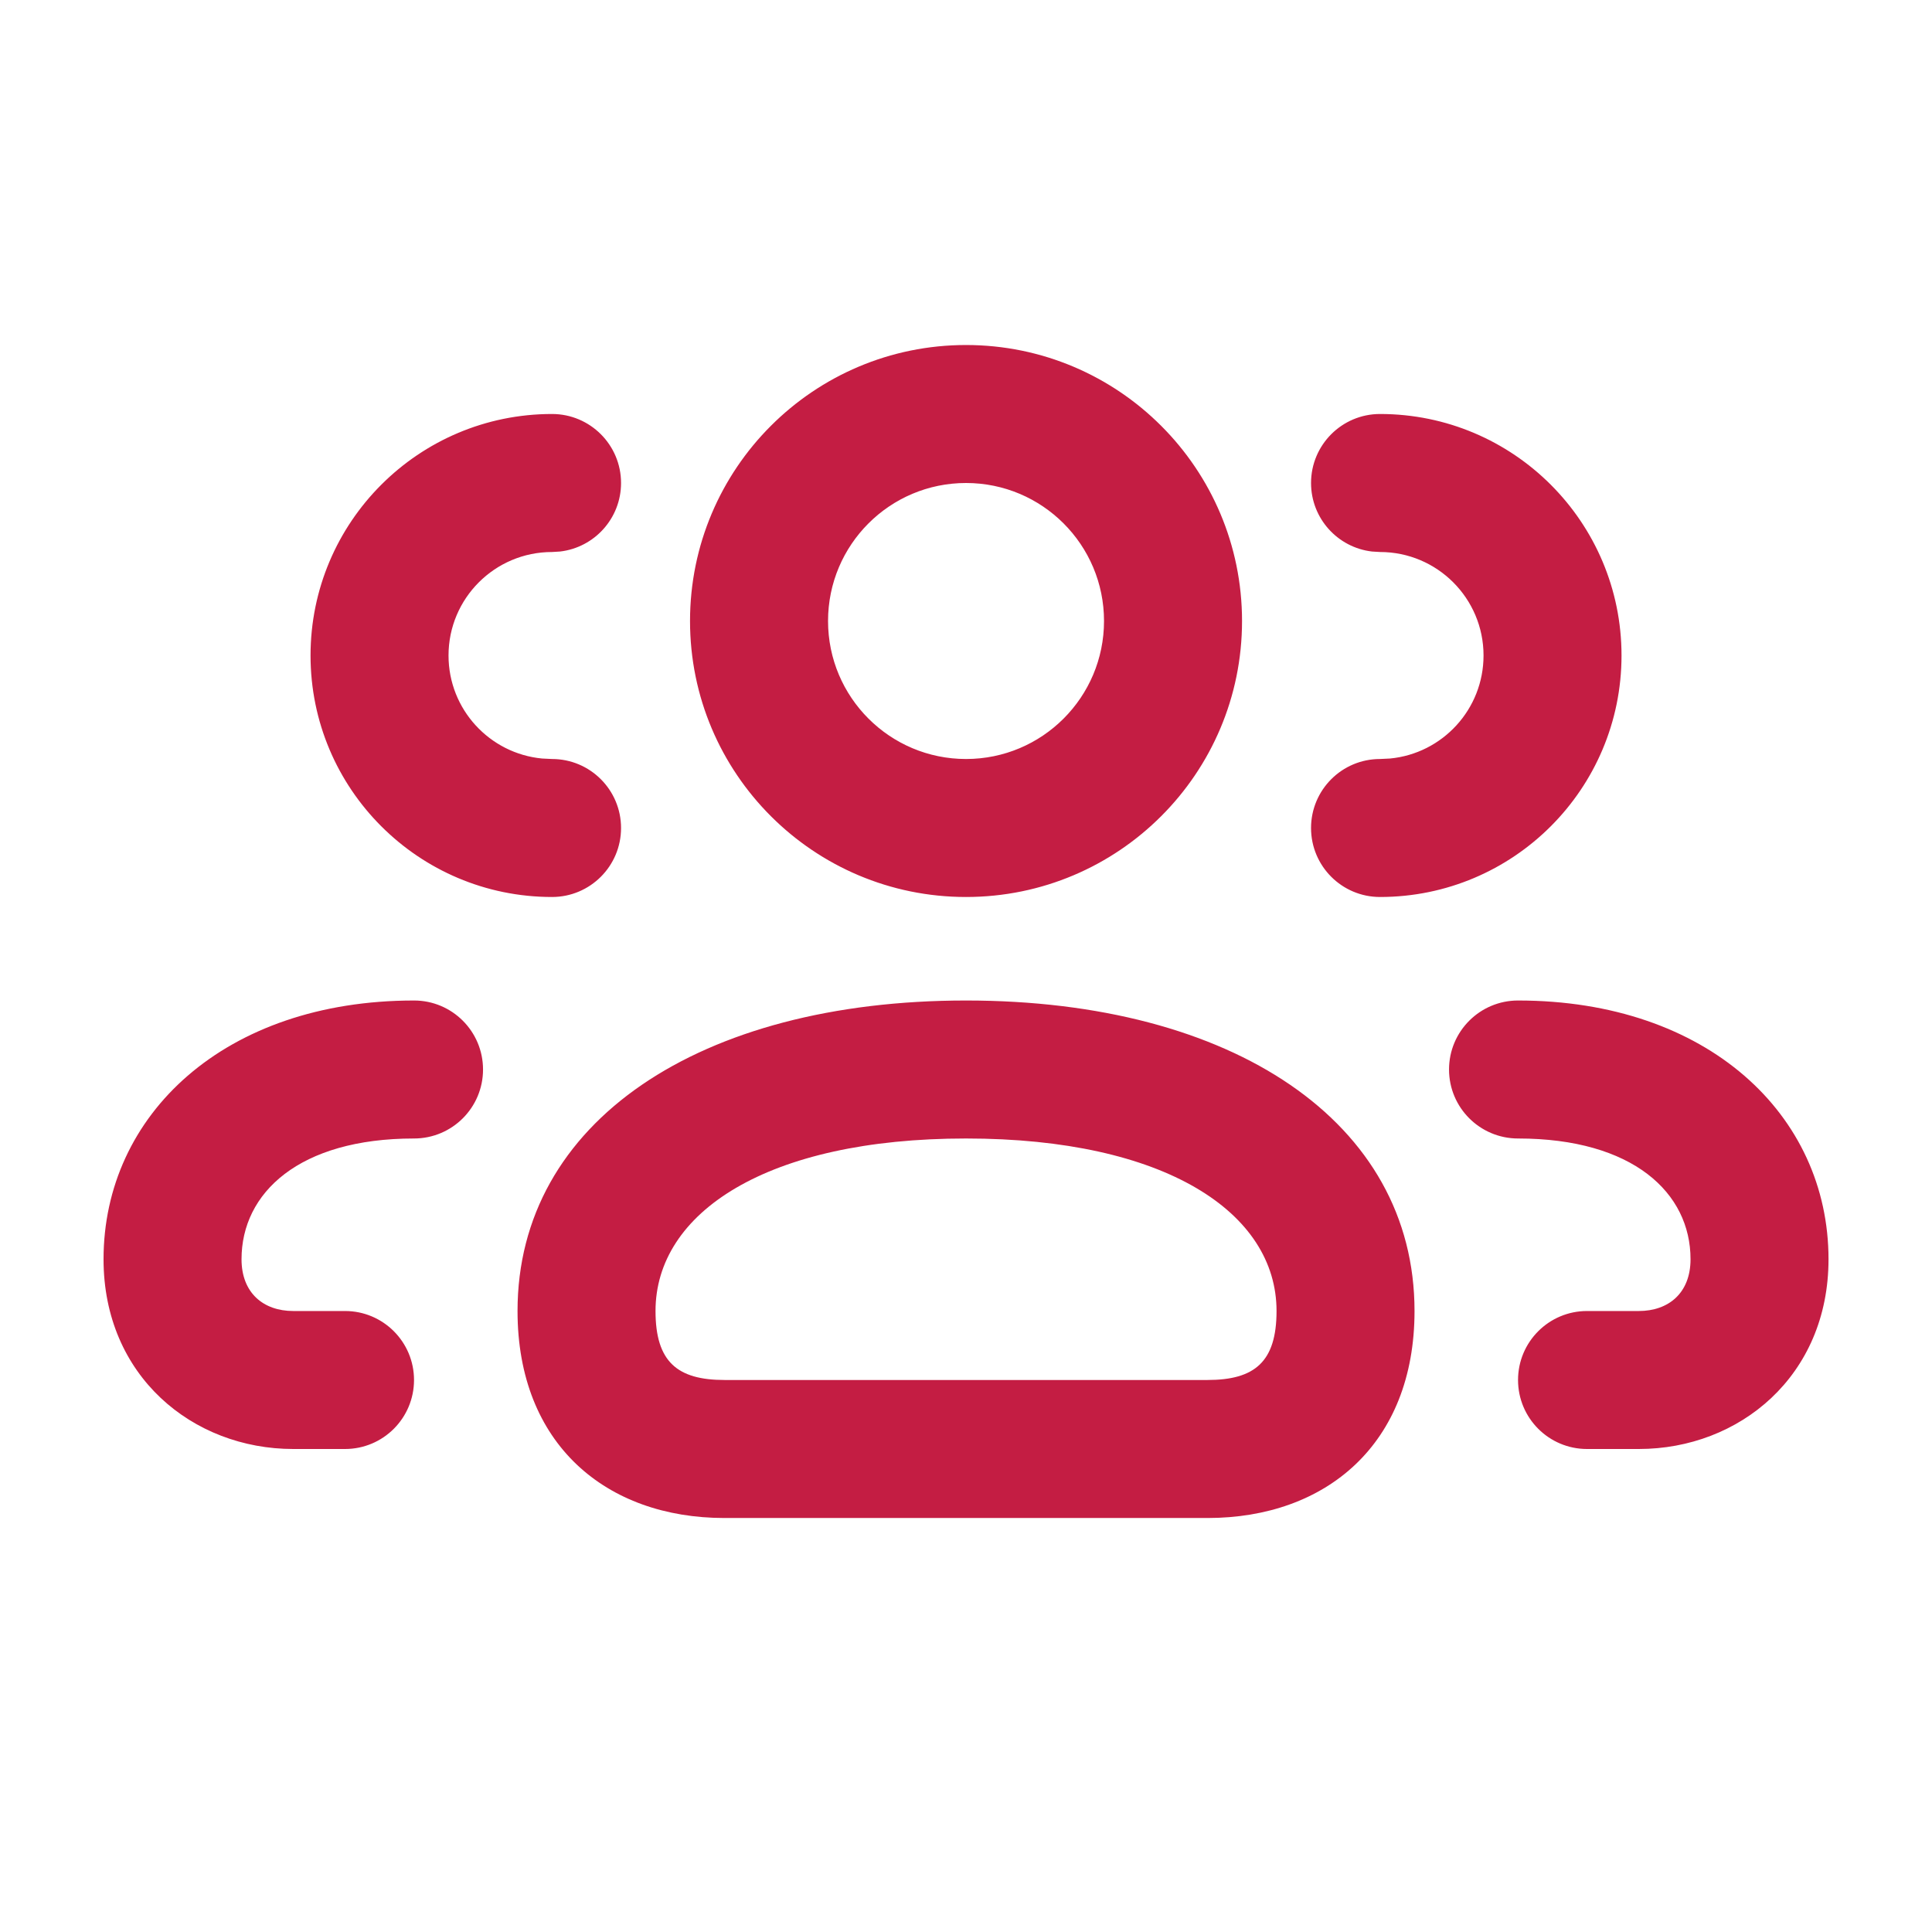<svg width="64" height="64" viewBox="0 0 64 64" fill="none" xmlns="http://www.w3.org/2000/svg">
<path d="M32.001 33.143C40.829 33.143 46.858 37.163 46.858 43.429C46.858 47.84 43.924 50.286 40.001 50.286H24.001C20.079 50.286 17.144 47.84 17.144 43.429C17.144 37.163 23.174 33.143 32.001 33.143ZM50.287 33.143C56.563 33.143 60.572 36.93 60.572 41.714C60.572 45.583 57.618 48 54.287 48H52.572C51.31 48 50.287 46.977 50.287 45.714C50.287 44.452 51.31 43.429 52.572 43.429H54.287C55.273 43.429 56.001 42.833 56.001 41.714C56.001 39.515 54.095 37.714 50.287 37.714C49.025 37.714 48.001 36.691 48.001 35.429C48.001 34.166 49.025 33.143 50.287 33.143ZM13.715 33.143C14.978 33.143 16.001 34.166 16.001 35.429C16.001 36.691 14.978 37.714 13.715 37.714C9.907 37.714 8.001 39.515 8.001 41.714C8.001 42.833 8.729 43.429 9.715 43.429H11.43C12.692 43.429 13.715 44.452 13.715 45.714C13.715 46.977 12.692 48 11.43 48H9.715C6.384 48 3.43 45.583 3.43 41.714C3.43 36.93 7.439 33.143 13.715 33.143ZM32.001 37.714C25.4 37.714 21.715 40.171 21.715 43.429C21.715 45.112 22.438 45.714 24.001 45.714H40.001C41.564 45.714 42.287 45.112 42.287 43.429C42.287 40.171 38.602 37.714 32.001 37.714ZM45.715 13.714C50.134 13.714 53.715 17.296 53.715 21.714C53.715 26.133 50.134 29.714 45.715 29.714C44.453 29.714 43.43 28.691 43.43 27.429C43.43 26.166 44.453 25.143 45.715 25.143L46.046 25.127C47.784 24.961 49.144 23.497 49.144 21.714C49.144 19.821 47.609 18.286 45.715 18.286L45.449 18.27C44.312 18.138 43.43 17.172 43.43 16C43.43 14.738 44.453 13.714 45.715 13.714ZM18.287 13.714C19.549 13.714 20.573 14.738 20.573 16C20.573 17.172 19.69 18.138 18.553 18.27L18.287 18.286C16.393 18.286 14.858 19.821 14.858 21.714C14.858 23.497 16.218 24.961 17.957 25.127L18.287 25.143C19.549 25.143 20.573 26.166 20.573 27.429C20.573 28.691 19.549 29.714 18.287 29.714C13.869 29.714 10.287 26.133 10.287 21.714C10.287 17.296 13.869 13.714 18.287 13.714ZM32.001 11.429C37.051 11.429 41.144 15.522 41.144 20.572C41.144 25.621 37.051 29.714 32.001 29.714C26.952 29.714 22.858 25.621 22.858 20.572C22.858 15.522 26.952 11.429 32.001 11.429ZM32.001 16C29.476 16 27.43 18.047 27.43 20.572C27.43 23.096 29.476 25.143 32.001 25.143C34.526 25.143 36.572 23.096 36.572 20.572C36.572 18.047 34.526 16 32.001 16Z" fill="#C41D43"/>
</svg>
